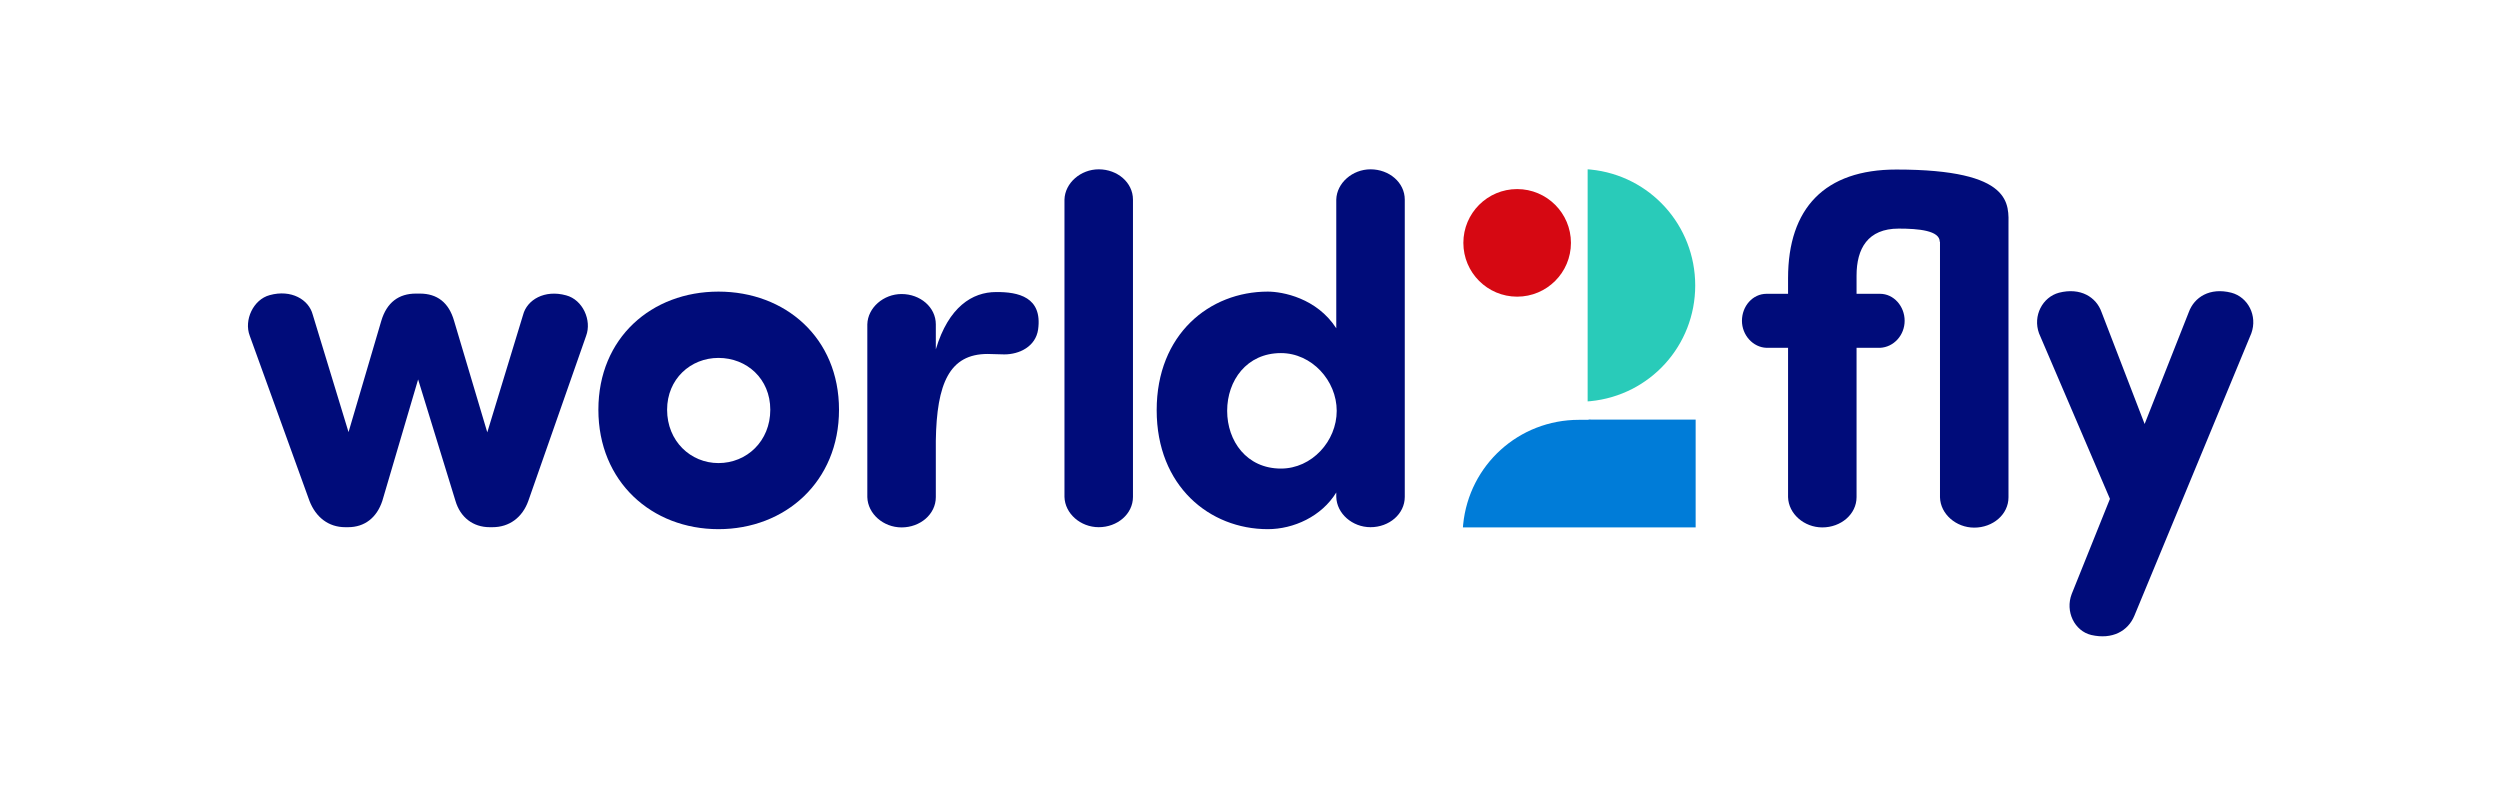 <svg width="250" height="81" viewBox="0 0 250 81" fill="none" xmlns="http://www.w3.org/2000/svg">
<path d="M48.728 43.234L52.307 31.488C52.702 29.974 54.459 28.942 56.61 29.534C58.279 29.974 59.201 32.037 58.608 33.596L52.834 50.084C52.241 51.753 50.924 52.719 49.255 52.719H48.97C47.301 52.719 46.028 51.731 45.545 50.084L41.812 37.943L38.234 50.084C37.685 51.753 36.477 52.719 34.809 52.719H34.523C32.855 52.719 31.581 51.731 30.945 50.084L24.973 33.574C24.38 32.015 25.324 29.951 26.971 29.512C29.122 28.92 30.879 29.951 31.274 31.466L34.853 43.212L38.124 32.103C38.673 30.237 39.88 29.359 41.593 29.359H41.988C43.7 29.359 44.886 30.237 45.413 32.103L48.728 43.234Z" fill="#000C7A"/>
<path d="M59.838 40.973C59.838 33.771 65.173 29.161 71.847 29.161C78.522 29.161 83.901 33.771 83.901 40.973C83.901 48.174 78.522 52.916 71.847 52.916C65.173 52.916 59.838 48.174 59.838 40.973ZM77.029 40.973C77.029 37.877 74.68 35.791 71.847 35.791C69.059 35.791 66.71 37.899 66.71 40.973C66.71 44.112 69.059 46.308 71.847 46.308C74.68 46.308 77.029 44.112 77.029 40.973Z" fill="#000C7A"/>
<path d="M103.813 32.937C103.572 34.65 101.947 35.44 100.432 35.44C99.949 35.44 99.203 35.396 98.764 35.396C94.944 35.396 93.67 38.338 93.582 44.069V49.711C93.582 51.423 92.024 52.741 90.157 52.741C88.335 52.741 86.776 51.38 86.732 49.711V32.432C86.776 30.764 88.357 29.403 90.157 29.403C92.024 29.403 93.582 30.72 93.582 32.432V34.935C94.856 30.676 97.249 29.205 99.598 29.205C101.837 29.183 104.253 29.71 103.813 32.937Z" fill="#000C7A"/>
<path d="M113.297 49.689C113.297 51.401 111.738 52.719 109.872 52.719C108.05 52.719 106.491 51.358 106.447 49.689V19.962C106.491 18.293 108.072 16.932 109.872 16.932C111.738 16.932 113.297 18.249 113.297 19.962V49.689Z" fill="#000C7A"/>
<path d="M133.627 19.962C133.671 18.293 135.252 16.932 137.052 16.932C138.918 16.932 140.477 18.249 140.477 19.962V49.689C140.477 51.401 138.918 52.719 137.052 52.719C135.23 52.719 133.671 51.358 133.627 49.689V49.25C132.156 51.643 129.368 52.916 126.777 52.916C120.959 52.916 115.668 48.613 115.668 41.017C115.668 33.42 120.959 29.161 126.777 29.161C128.248 29.161 131.673 29.798 133.627 32.828V19.962ZM128.094 46.857C131.19 46.857 133.671 44.112 133.671 41.083C133.671 38.053 131.168 35.309 128.094 35.309C124.67 35.309 122.716 38.053 122.716 41.083C122.716 44.112 124.67 46.857 128.094 46.857Z" fill="#000C7A"/>
<path d="M193.977 24.177C193.977 23.058 191.869 22.86 189.871 22.86C186.776 22.86 185.656 24.858 185.656 27.558V29.381H188.005C189.366 29.381 190.464 30.61 190.464 32.081C190.464 33.508 189.388 34.716 188.005 34.782H185.656V49.711C185.656 51.423 184.097 52.741 182.231 52.741C180.409 52.741 178.85 51.38 178.806 49.711V34.782H176.654C175.293 34.738 174.195 33.508 174.195 32.081C174.195 30.61 175.271 29.381 176.654 29.381H178.806V27.822C178.806 20.818 182.472 16.954 189.63 16.954C201.441 16.954 200.849 20.489 200.849 22.596V49.733C200.849 51.445 199.29 52.763 197.424 52.763C195.601 52.763 194.043 51.401 193.999 49.733V24.177H193.977Z" fill="#000C7A"/>
<path d="M213.431 61.589C212.794 63.104 211.235 63.982 209.127 63.499C207.459 63.104 206.493 61.15 207.173 59.393L210.994 49.887L203.902 33.333C203.265 31.576 204.253 29.71 205.9 29.271C208.052 28.722 209.632 29.71 210.159 31.225L214.463 42.4L218.875 31.225C219.424 29.71 220.983 28.722 223.135 29.271C224.803 29.71 225.769 31.576 225.133 33.333L213.431 61.589Z" fill="#000C7A"/>
<path d="M159.027 41.939L158.763 41.983H157.885C151.892 41.983 146.908 46.484 146.315 52.455L146.293 52.741H169.565V41.961H159.027V41.939Z" fill="#007CD8"/>
<path d="M159.049 16.954L158.764 16.932V40.139L159.049 40.117C165.021 39.524 169.522 34.54 169.522 28.546C169.522 22.553 165.021 17.547 159.049 16.954Z" fill="#29CBB9"/>
<path d="M151.715 29.666C154.686 29.666 157.094 27.258 157.094 24.287C157.094 21.317 154.686 18.908 151.715 18.908C148.744 18.908 146.336 21.317 146.336 24.287C146.336 27.258 148.744 29.666 151.715 29.666Z" fill="#D60812"/>
</svg>
